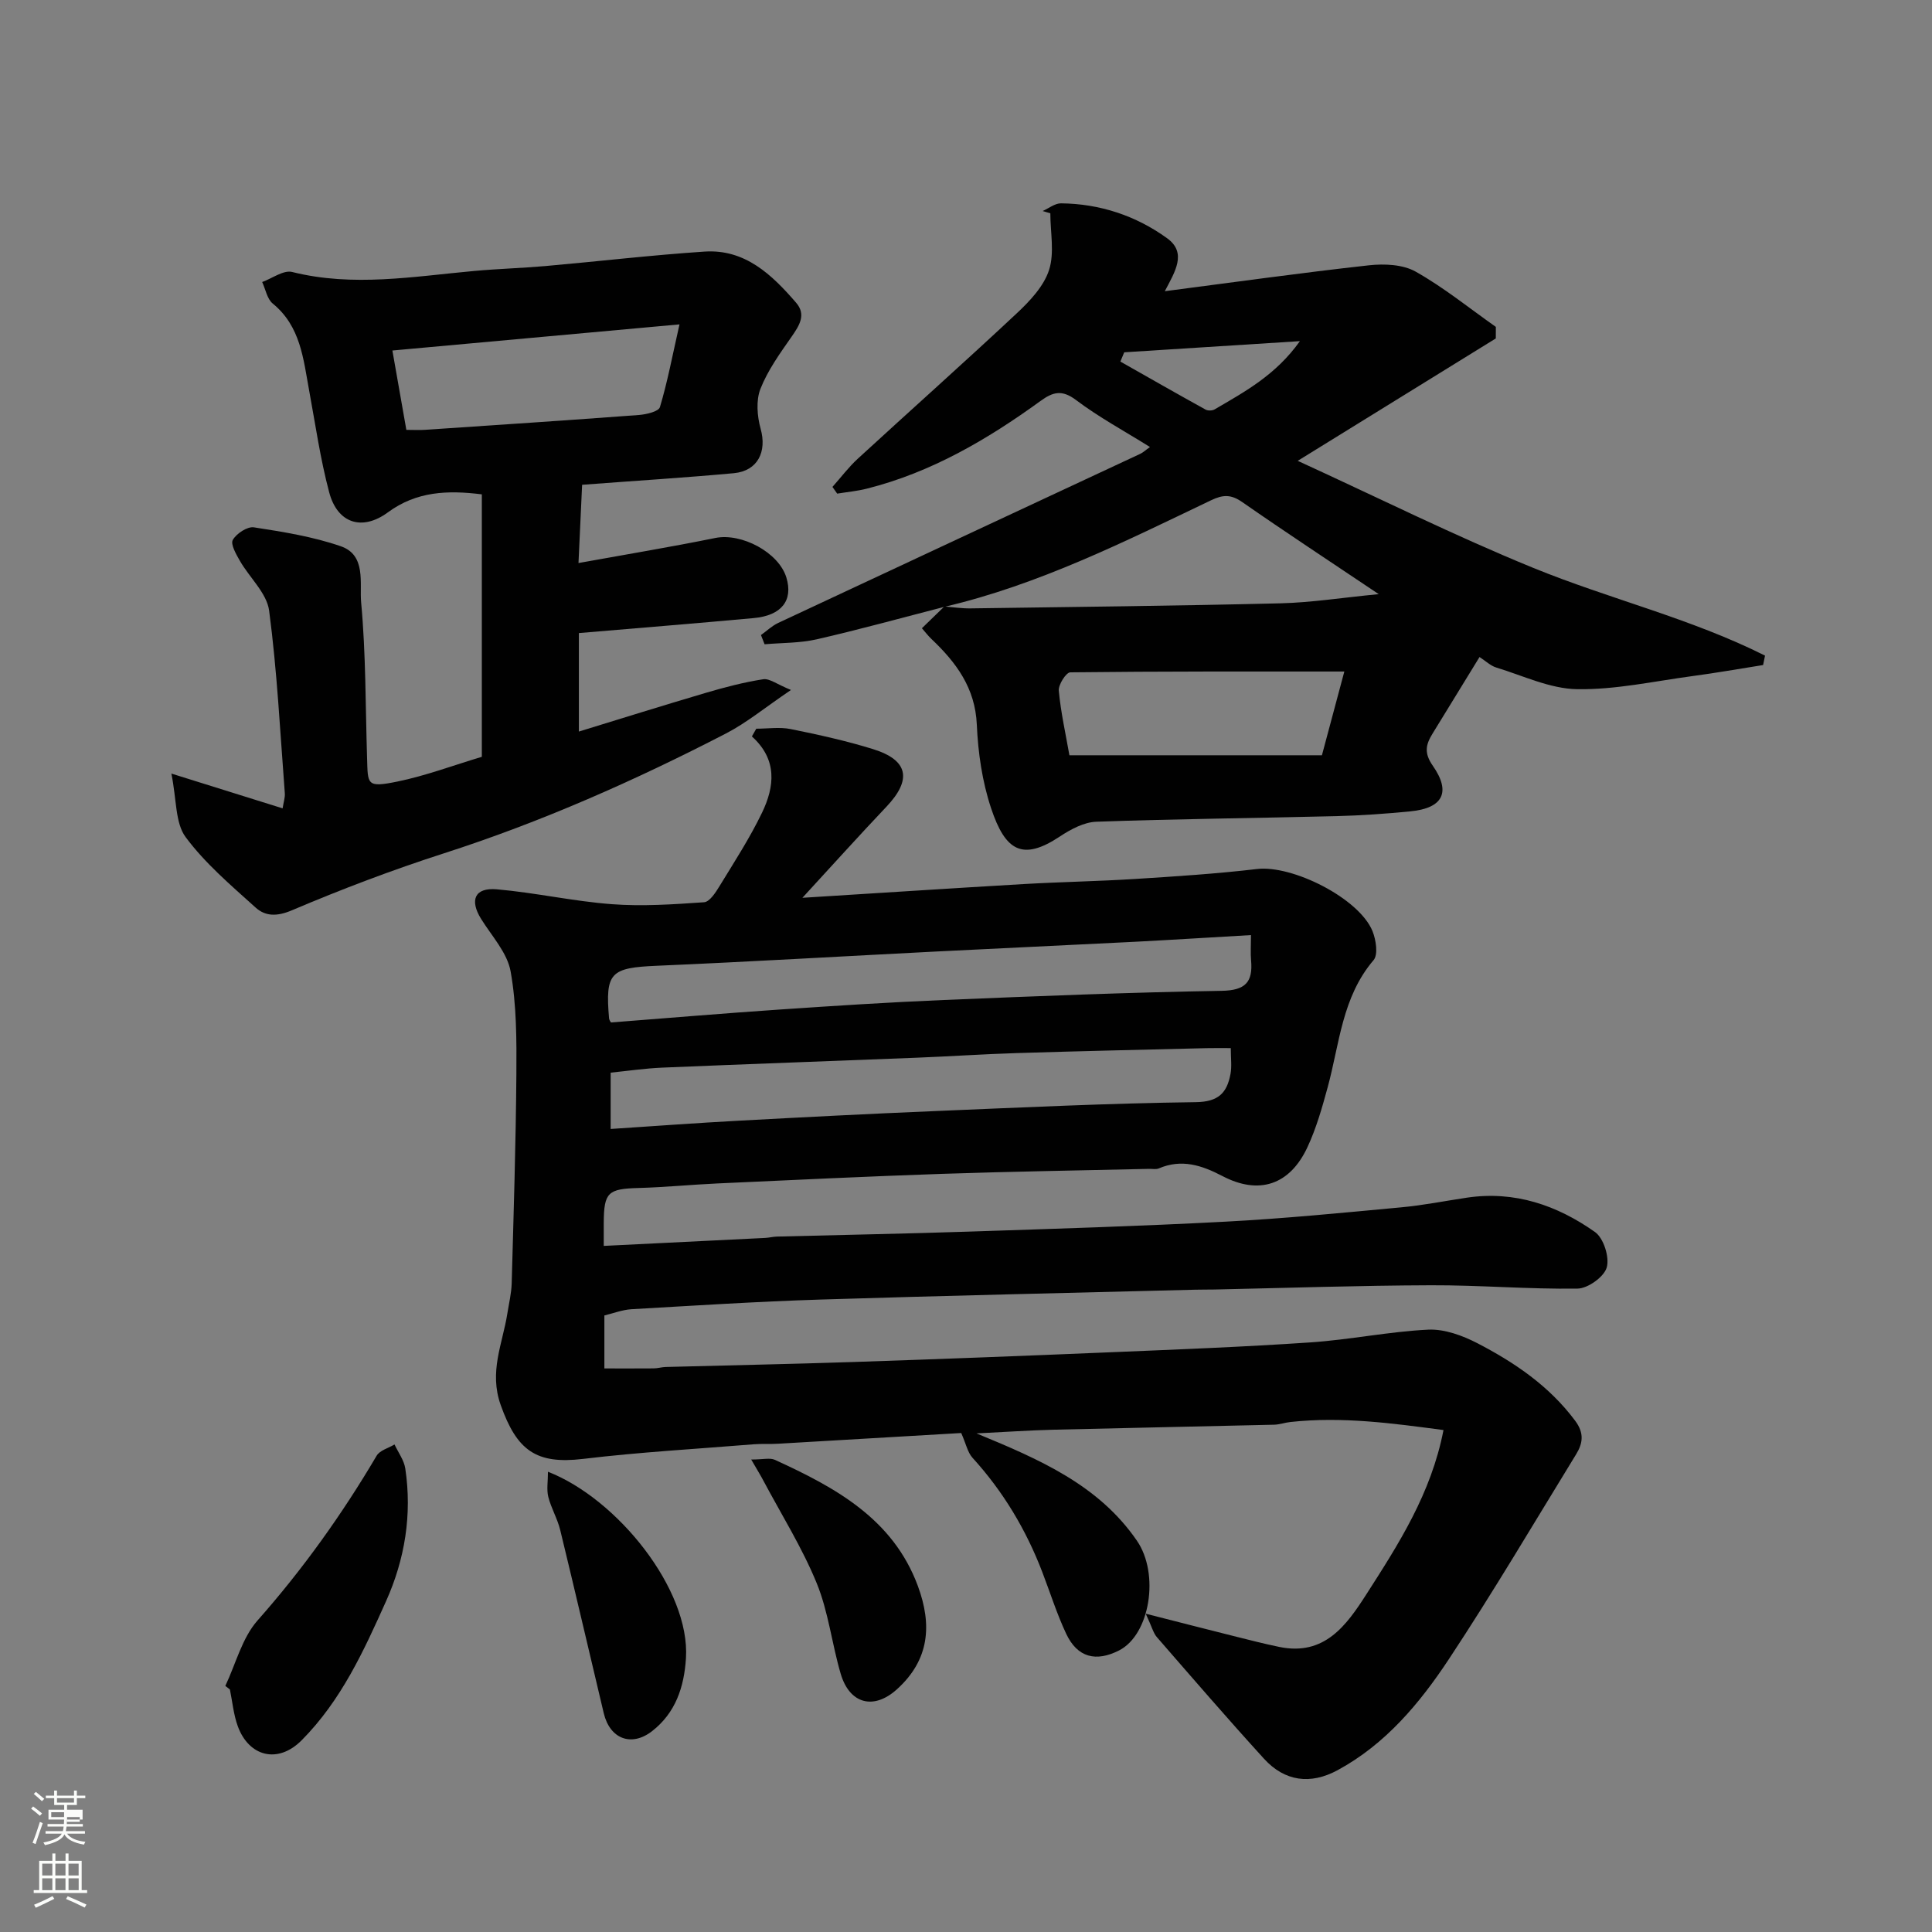 <svg enable-background="new 0 0 400 400" viewBox="0 0 400 400" xmlns="http://www.w3.org/2000/svg"><rect x="0" y="0" width="400" height="400" fill="#808080" stroke="none"/><path d="m6.44 374.46.42-.45c.65.47 1.27.95 1.85 1.44l-.45.49c-.65-.56-1.25-1.06-1.82-1.48m.93 7.33-.63-.26c.55-1.36 1.05-2.8 1.52-4.33.19.1.38.19.59.27-.46 1.29-.95 2.73-1.48 4.32m-.38-10.38.44-.42c.43.34 1.01.82 1.74 1.44l-.49.49c-.53-.51-1.09-1.01-1.69-1.51m2.5.35h1.72v-1.04h.59v1.04h3.52v-1.04h.59v1.04h1.75v.53h-1.75v1.42h-2.03v.97h3.22v2.03h-3.24c0 .35-.01.66-.03.93h3.32v.53h-3.37c-.03.27-.08.58-.15.94h3.96v.53h-3.71c.67.92 1.93 1.48 3.79 1.68-.13.24-.23.44-.29.59-2.13-.38-3.48-1.08-4.04-2.12-.43.97-1.77 1.72-4.03 2.23-.09-.19-.2-.37-.33-.55 2.1-.42 3.37-1.03 3.81-1.83h-3.36v-.53h3.58c.08-.29.13-.61.16-.94h-3.33v-.53h3.39c.02-.27.04-.58.04-.93h-3.23v-2.03h3.25v-.97h-2.07v-1.42h-1.73zm1.12 3.44v1h2.65c.01-.3.02-.44.01-.4v-.25-.35zm1.19-2h3.52v-.91h-3.52zm4.71 3h-2.63v.59c0 .15-.01.28-.01.4h2.64v-1.99z" fill="#fbfcfa"/><path d="m13.56 383.74h.63v1.52h2.72v6.07h1.13v.6h-11.06v-.6h1.13v-6.07h2.73v-1.52h.63v1.52h2.1v-1.52zm-2.69 8.83.38.56c-1.24.63-2.53 1.25-3.85 1.85-.1-.21-.21-.42-.34-.63 1.36-.55 2.63-1.15 3.81-1.78m-2.13-4.27h2.1v-2.45h-2.1zm0 3.04h2.1v-2.46h-2.1zm2.72-3.04h2.1v-2.45h-2.1zm0 3.04h2.1v-2.46h-2.1zm6.07 3.6c-1.41-.71-2.7-1.3-3.86-1.78l.35-.56c1.45.62 2.75 1.19 3.88 1.72zm-1.25-9.09h-2.1v2.45h2.1zm-2.09 5.49h2.1v-2.46h-2.1z" fill="#fbfcfa"/><g fill="#010101"><path d="m156.58 150.87c2.39 0 4.85-.39 7.14.08 5.73 1.16 11.47 2.42 17.04 4.15 7.34 2.28 8.08 6.32 2.75 11.94-5.77 6.08-11.38 12.32-17.38 18.84 15.6-.97 30.67-1.96 45.74-2.84 7.76-.45 15.54-.58 23.3-1.07 8.37-.53 16.75-1.07 25.07-2.05 7.35-.87 21.16 6.07 23.92 12.86.73 1.8 1.2 4.87.22 6.01-6.53 7.65-7.04 17.3-9.5 26.32-1.15 4.22-2.36 8.49-4.2 12.43-3.66 7.82-10.03 9.91-17.61 5.94-4.28-2.24-8.45-3.59-13.16-1.57-.57.24-1.32.08-1.98.09-14.27.33-28.54.55-42.8 1.03-15.54.53-31.07 1.28-46.61 1.99-5.44.25-10.87.79-16.3.94-6.32.17-7.18.89-7.22 7.14-.01 1.46 0 2.92 0 4.85 11.42-.56 22.42-1.1 33.41-1.65.82-.04 1.63-.26 2.45-.28 13.27-.35 26.54-.59 39.8-1.03 17.7-.59 35.41-1.12 53.1-2.06 12.15-.64 24.28-1.84 36.4-2.97 4.55-.42 9.06-1.33 13.58-2 9.86-1.46 18.65 1.58 26.49 7.12 1.78 1.26 3.03 5.2 2.43 7.33-.55 1.94-3.89 4.35-6.04 4.38-10.12.15-20.25-.73-30.38-.69-14.93.05-29.87.56-44.8.88-1.33.03-2.67 0-4 .04-25.87.66-51.74 1.23-77.6 2.04-13.04.41-26.07 1.25-39.1 2-1.88.11-3.73.84-5.61 1.29v10.97c3.4 0 6.81.02 10.22-.01.82-.01 1.63-.26 2.45-.29 12.93-.35 25.87-.6 38.8-1.03 17.7-.59 35.41-1.27 53.1-2.01 13.87-.58 27.75-1.11 41.6-2.05 8.15-.55 16.24-2.24 24.39-2.64 3.36-.16 7.09 1.21 10.17 2.8 7.74 4.01 14.9 8.87 20.26 16.06 1.94 2.6 1.57 4.71.19 6.96-8.7 14.18-17.16 28.52-26.33 42.39-6.04 9.14-13.13 17.63-23.05 23-5.65 3.06-10.96 2.3-15.21-2.35-7.55-8.28-14.87-16.77-22.22-25.22-.71-.82-.98-2.02-2.29-4.83 6.91 1.76 12.54 3.21 18.17 4.62 3.15.79 6.3 1.6 9.49 2.26 9.34 1.92 13.89-4.45 18.03-10.91 6.68-10.41 13.41-20.86 15.96-33.99-10.51-1.4-21-2.84-31.69-1.67-1.13.12-2.25.53-3.38.56-15.27.37-30.53.66-45.8 1.04-5.04.13-10.07.48-15.82.76 13.16 5.42 25.28 10.69 33.2 22.19 4.76 6.9 2.72 19.46-3.65 22.73-4.79 2.45-8.65 1.51-10.98-3.44-1.93-4.11-3.3-8.48-4.93-12.73-3.36-8.79-8.11-16.73-14.47-23.71-1.01-1.12-1.33-2.86-2.33-5.12-12.24.72-25.08 1.48-37.92 2.22-1.66.1-3.34-.02-4.99.11-11.8.96-23.64 1.62-35.38 3.03-9.74 1.17-13.71-1.76-17.05-11.14-2.47-6.93.38-12.69 1.37-18.95.33-2.09.84-4.18.9-6.27.4-14.43.86-28.86.97-43.3.05-7.1.05-14.32-1.19-21.26-.69-3.88-3.91-7.33-6.12-10.89-2.41-3.89-1.32-6.51 3.23-6.12 7.97.69 15.85 2.48 23.82 3.08 6.33.48 12.76.04 19.12-.4 1.15-.08 2.39-2.01 3.19-3.32 3.06-5.01 6.28-9.97 8.82-15.24 2.58-5.37 3.23-10.97-2.11-15.77.31-.54.61-1.07.91-1.6zm98.24 66.13c-1.81 0-3.43-.03-5.06.01-13.09.32-26.18.61-39.27 1.02-6.93.21-13.86.69-20.79.96-17.52.7-35.04 1.31-52.56 2.05-3.68.16-7.34.7-10.71 1.04v11.66c9.12-.6 17.8-1.24 26.5-1.71 13.52-.73 27.04-1.43 40.57-1.99 18.02-.75 36.03-1.62 54.06-1.85 4.74-.06 6.47-1.94 7.2-5.83.3-1.58.06-3.25.06-5.36zm4.18-23.4c-8.38.48-16.25.98-24.12 1.39-13.68.7-27.36 1.31-41.04 2.01-19.27.98-38.54 2.12-57.82 2.95-9.62.41-10.74 1.39-9.92 10.9.03.31.26.6.38.84 11.63-.9 23.23-1.88 34.85-2.67 11.34-.77 22.7-1.51 34.05-1.98 19.17-.8 38.34-1.58 57.52-1.9 4.96-.08 6.53-1.8 6.12-6.33-.13-1.44-.02-2.9-.02-5.21z"/><path d="m195.56 125.63c-8.81 2.27-17.58 4.7-26.45 6.73-3.5.8-7.2.71-10.81 1.03-.25-.64-.5-1.27-.75-1.91 1.19-.85 2.27-1.9 3.57-2.51 24.97-11.7 49.98-23.34 74.96-35.01.58-.27 1.06-.74 2.01-1.41-5.31-3.32-10.58-6.16-15.3-9.72-2.91-2.2-4.78-1.69-7.34.17-11.02 7.99-22.65 14.82-36.02 18.18-1.99.5-4.07.69-6.1 1.02-.33-.46-.65-.92-.98-1.39 1.75-1.96 3.34-4.09 5.27-5.86 10.94-10.05 22.05-19.93 32.9-30.09 2.71-2.54 5.59-5.59 6.68-8.97 1.15-3.57.26-7.79.26-11.73-.53-.16-1.06-.32-1.59-.47 1.27-.56 2.54-1.6 3.8-1.59 8.05.08 15.51 2.56 21.96 7.22 4.19 3.03 1.63 6.95-.47 10.97 14.38-1.86 28.29-3.82 42.25-5.36 3.18-.35 7.03-.19 9.69 1.31 5.83 3.28 11.1 7.57 16.6 11.44-.01.8-.01 1.59-.01 2.39-13.21 8.16-26.43 16.33-41.01 25.34 16.85 7.72 32.54 15.54 48.73 22.15 15.84 6.47 32.68 10.47 48.02 18.18-.13.65-.27 1.3-.4 1.95-4.88.77-9.76 1.64-14.66 2.29-7.95 1.07-15.93 2.84-23.87 2.71-5.6-.1-11.17-2.8-16.7-4.48-1.19-.36-2.18-1.34-3.48-2.18-3.3 5.38-6.53 10.64-9.76 15.91-1.35 2.21-1.77 3.94.08 6.59 3.85 5.51 2.07 8.8-4.62 9.45-5.08.5-10.18.86-15.27.99-16.59.42-33.19.57-49.77 1.16-2.56.09-5.3 1.57-7.54 3.05-7.74 5.14-11.3 3.02-14.25-5.86-1.83-5.49-2.7-11.48-2.95-17.29-.34-7.62-4.27-12.87-9.39-17.73-.7-.66-1.28-1.44-1.98-2.23 1.67-1.62 3.16-3.07 4.65-4.51 1.82.15 3.63.43 5.44.4 21.4-.3 42.79-.53 64.18-1.05 6.38-.16 12.74-1.17 20.31-1.9-10.22-6.86-19.32-12.84-28.26-19.06-2.32-1.61-3.96-1.57-6.46-.37-17.92 8.57-35.68 17.48-55.17 22.05zm82.77 13.4c-19.33 0-38.03-.05-56.74.17-.86.01-2.49 2.56-2.38 3.8.42 4.51 1.43 8.97 2.2 13.37h52.28c1.68-6.25 3.21-11.98 4.64-17.34zm-45.57-66.09c-.27.64-.54 1.28-.8 1.92 5.87 3.33 11.73 6.67 17.64 9.94.49.27 1.41.24 1.89-.05 6.24-3.65 12.66-7.11 17.64-14.12-12.79.81-24.58 1.56-36.37 2.31z"/><path d="m120.52 100.37c-.23 5-.46 10.01-.75 16.2 9.94-1.8 19.18-3.33 28.34-5.19 5.4-1.09 13.11 2.97 14.7 8.19 1.44 4.73-.99 7.88-6.78 8.4-11.78 1.08-23.57 2.03-36.18 3.1v20.39c8.41-2.58 17.35-5.38 26.33-8.03 3.89-1.15 7.85-2.18 11.84-2.8 1.3-.2 2.83 1.04 5.74 2.22-5.39 3.65-9.18 6.8-13.46 9.01-18.85 9.74-38.19 18.31-58.45 24.83-10.64 3.43-21.14 7.41-31.42 11.78-3.11 1.32-5.49 1.25-7.51-.57-5.1-4.6-10.45-9.14-14.49-14.59-2.17-2.93-1.84-7.71-2.95-13.15 8.27 2.58 15.42 4.82 23.03 7.2.21-1.32.52-2.23.46-3.1-.97-12.62-1.59-25.3-3.25-37.83-.48-3.63-4.05-6.82-6.05-10.31-.78-1.36-1.98-3.45-1.47-4.34.76-1.32 3.01-2.81 4.37-2.6 6.07.94 12.23 1.92 18 3.92 5.31 1.84 3.84 7.69 4.2 11.62.99 10.7.89 21.51 1.23 32.27.17 5.43-.14 6.13 6.24 4.83 5.88-1.2 11.57-3.35 17.52-5.13 0-18.01 0-36.1 0-54.34-7.05-.88-13.5-.65-19.44 3.72-5.35 3.94-10.45 2.29-12.16-4.12-1.84-6.9-2.85-14.03-4.15-21.07-1.21-6.56-1.76-13.31-7.54-18.03-1.17-.95-1.48-2.94-2.19-4.46 2.08-.75 4.41-2.52 6.2-2.08 12.63 3.16 25.14.93 37.7-.21 4.92-.45 9.87-.59 14.79-1.02 10.96-.97 21.9-2.26 32.88-2.99 8.41-.56 13.97 4.79 18.98 10.59 2.13 2.46.67 4.72-.94 7.03-2.4 3.44-4.93 6.94-6.45 10.8-.94 2.4-.68 5.67.04 8.26 1.33 4.74-.58 8.73-5.55 9.2-9.99.92-20.02 1.54-31.41 2.4zm-36.39-11.37c1.59 0 2.74.07 3.88-.01 14.76-.99 29.51-1.97 44.26-3.07 1.54-.12 4.08-.71 4.36-1.63 1.55-5.16 2.55-10.49 4.05-17.13-20.72 1.89-40.07 3.65-59.44 5.41 1.06 6.04 1.96 11.13 2.89 16.43z"/><path d="m46.65 349.05c2.17-4.57 3.46-9.92 6.68-13.56 9.37-10.59 17.49-21.96 24.65-34.1.66-1.12 2.44-1.57 3.7-2.33.77 1.66 1.97 3.25 2.23 4.98 1.43 9.53-.08 18.78-3.99 27.49-4.61 10.27-9.24 20.47-17.44 28.75-4.96 5.01-10.97 3.38-13.25-2.89-.88-2.41-1.11-5.06-1.63-7.6-.31-.25-.63-.5-.95-.74z"/><path d="m113.45 304.71c14.35 5.58 29.47 24.39 28.57 38.61-.38 5.98-2.15 11.31-7.02 15.1-4.28 3.32-8.73 1.6-10-3.72-3.01-12.64-5.94-25.29-9.01-37.91-.57-2.35-1.87-4.52-2.47-6.87-.38-1.51-.07-3.19-.07-5.21z"/><path d="m155.53 302.18c2.46 0 3.87-.4 4.89.06 12.49 5.71 24.46 12.19 29.61 26.11 2.97 8.03 2.44 15.28-4.33 21.4-4.82 4.36-9.8 3.03-11.64-3.2-1.83-6.21-2.54-12.83-4.97-18.77-3-7.33-7.27-14.14-11.01-21.17-.58-1.11-1.25-2.19-2.55-4.43z"/></g></svg>
